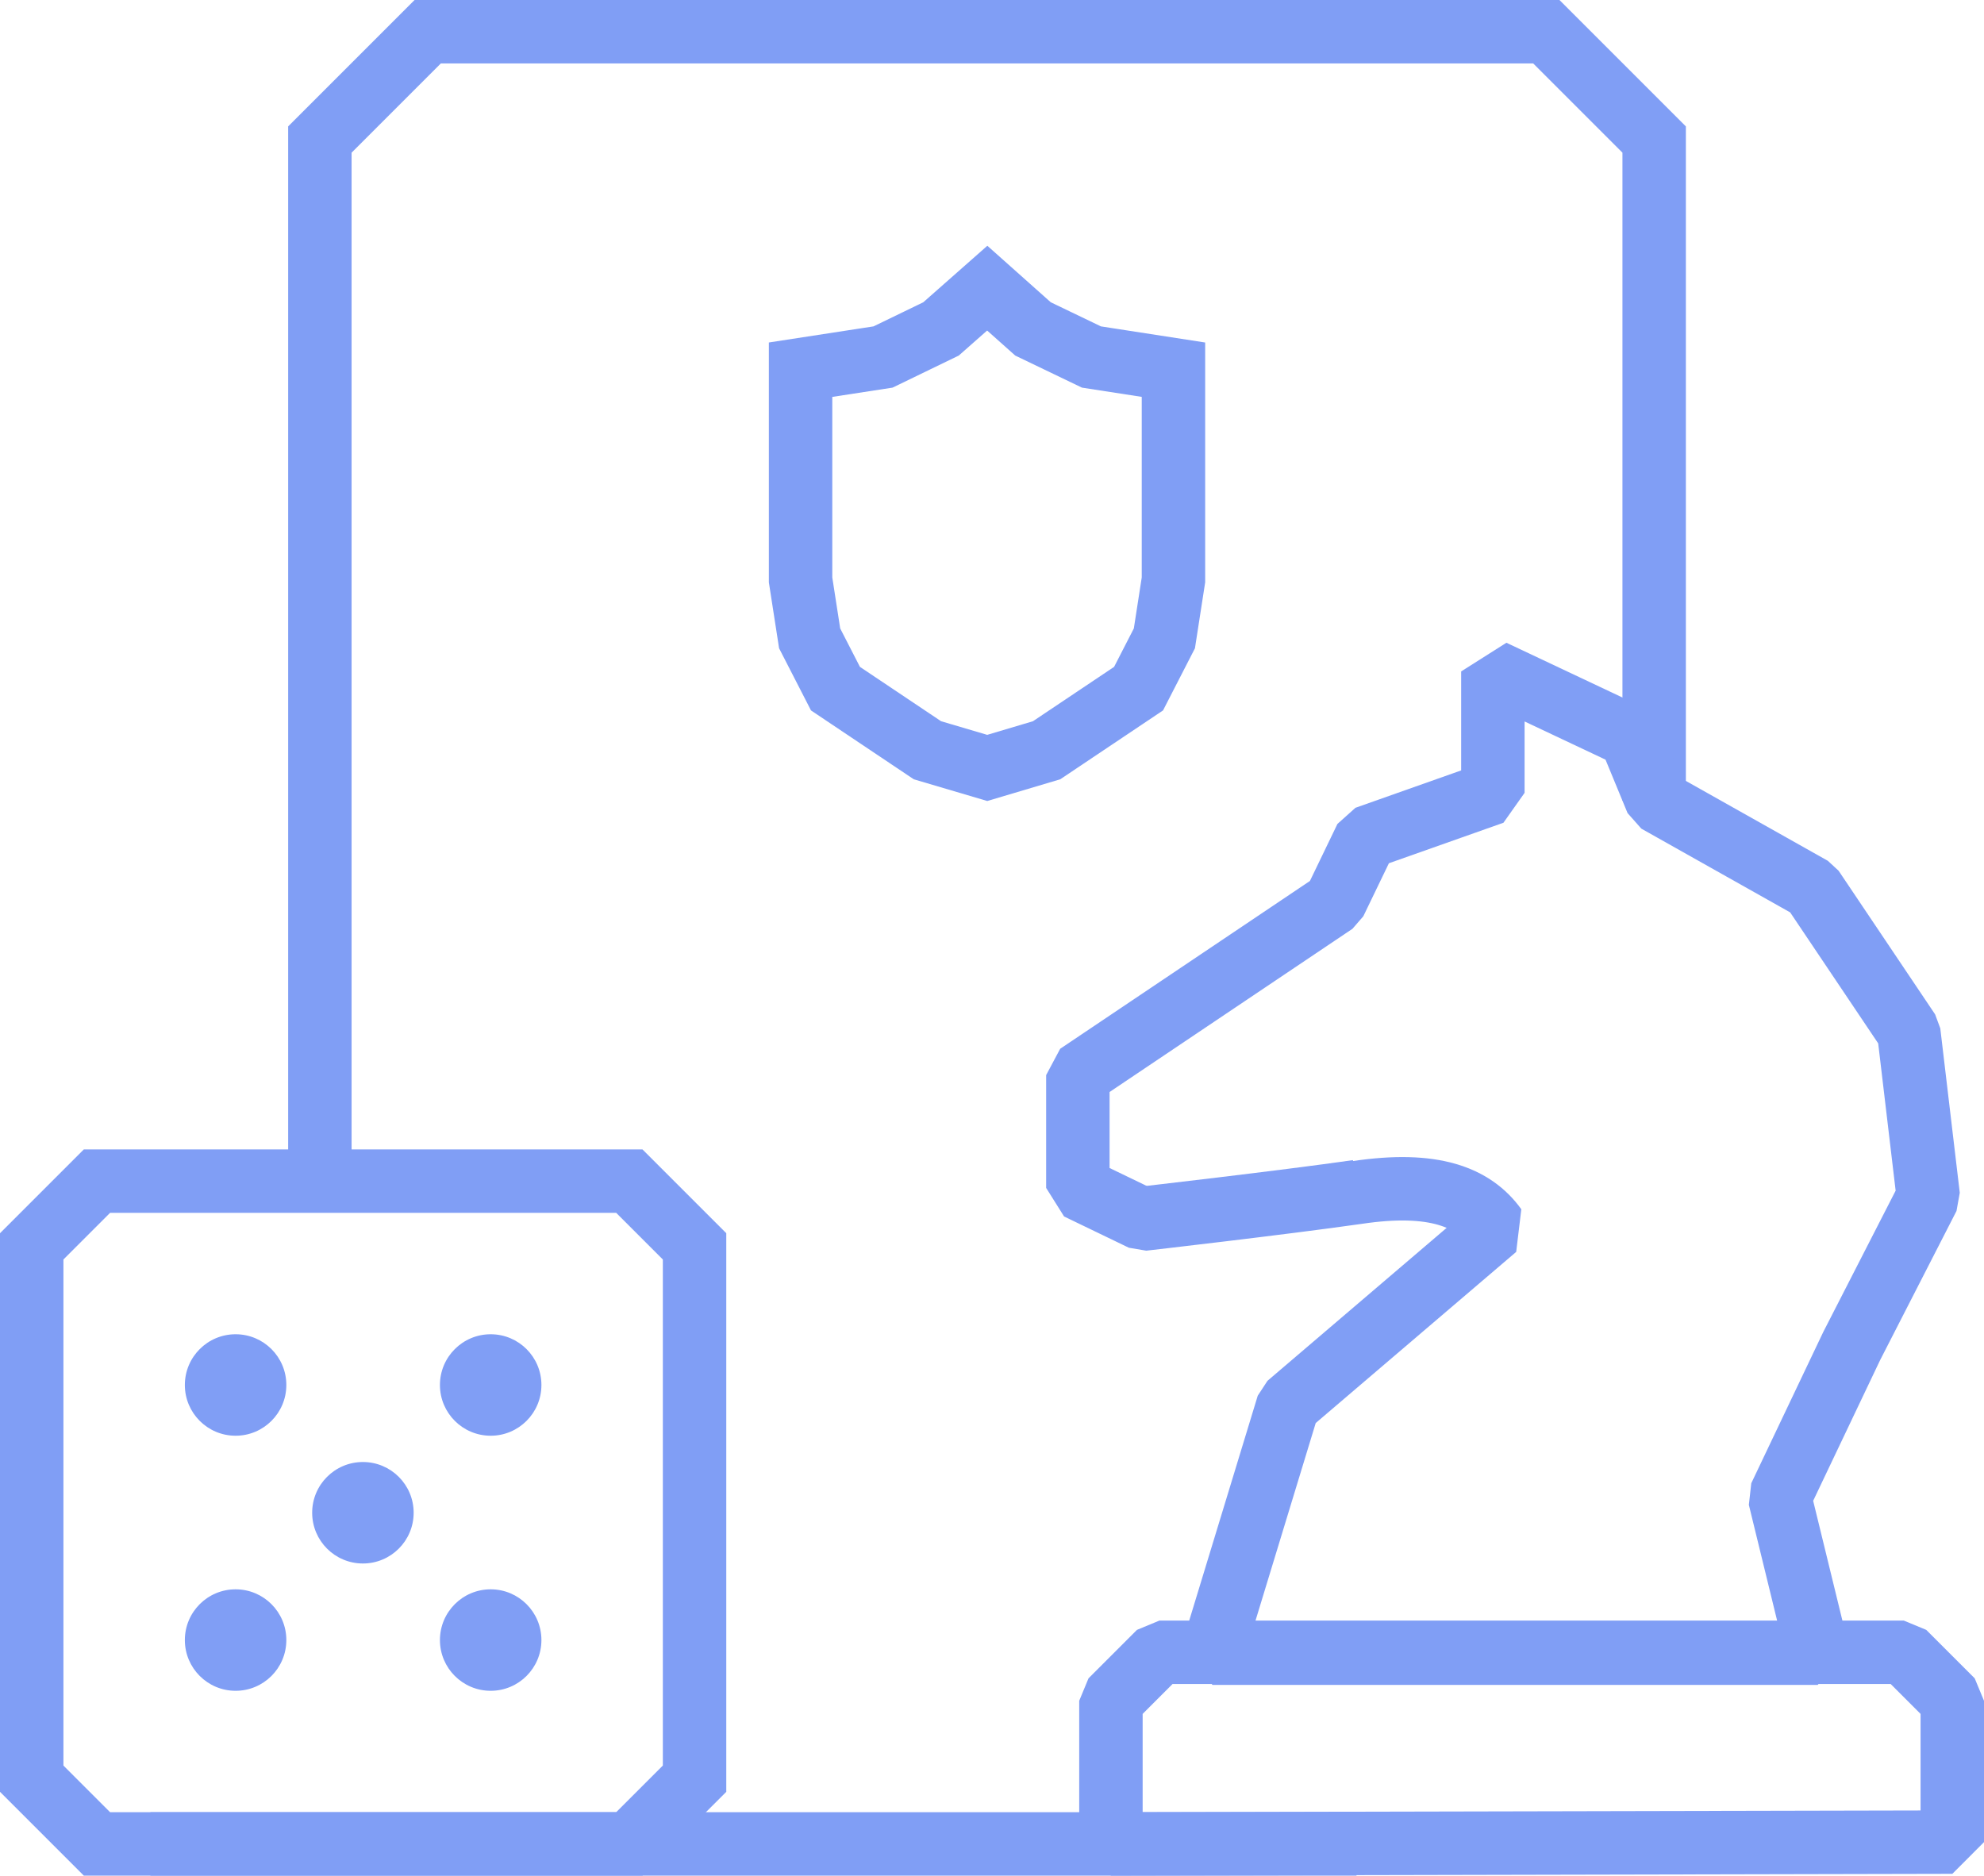 <?xml version="1.0" encoding="UTF-8"?>
<svg xmlns="http://www.w3.org/2000/svg" version="1.1" viewBox="0 0 437.9 414">
  <defs>
    <style>
      .cls-1 {
        stroke-miterlimit: 10;
      }

      .cls-1, .cls-2, .cls-3 {
        fill: none;
        stroke: #809ef5;
        stroke-width: 14px;
      }

      .cls-2, .cls-3 {
        stroke-miterlimit: 1;
      }

      .cls-3 {
        stroke-linecap: square;
      }

      .cls-4 {
        fill: #809ef5;
      }
    </style>
  </defs>
  <!-- Generator: Adobe Illustrator 28.7.5, SVG Export Plug-In . SVG Version: 1.2.0 Build 176)  -->
  <g>
    <g id="Calque_2">
      <path class="cls-1" d="M138.9,260.7H21.4l-14.4,14.4v117.5c5.6,5.6,8.8,8.8,14.4,14.4h117.5c5.6-5.6,8.8-8.8,14.4-14.4v-117.5c-5.6-5.6-8.8-8.8-14.4-14.4Z"/>
      <circle class="cls-4" cx="52" cy="305.7" r="11.2"/>
      <circle class="cls-4" cx="80.1" cy="333.9" r="11.2"/>
      <circle class="cls-4" cx="108.3" cy="305.7" r="11.2"/>
      <circle class="cls-4" cx="52" cy="362" r="11.2"/>
      <circle class="cls-4" cx="108.3" cy="362" r="11.2"/>
      <path class="cls-1" d="M365.1,176.7V30.8c-9.3-9.3-14.5-14.5-23.8-23.8H94.4c-9.3,9.3-14.5,14.5-23.8,23.8v227.3"/>
      <line class="cls-1" x1="33.2" y1="407" x2="299.4" y2="407"/>
      <path class="cls-2" d="M252.2,268.9s30.6-3.5,47.4-5.9"/>
      <g>
        <path class="cls-2" d="M245.2,407l185.7-.4v-31.2l-10.7-10.7h-164.3c-4.2,4.2-6.5,6.5-10.7,10.7v31.6h0Z"/>
        <path class="cls-3" d="M392.9,330.3l15.8-33.2h0l16.9-33-4.3-36.3-21.3-31.7-34.3-19.3-5.9-14.3-30.3-14.3v26.8l-28,9.9-6.9,14.3-56.7,38.1v24.9l14.3,6.9s30.6-3.5,47.4-5.9c16.8-2.5,25.6,1,30.5,7.8l-45.8,39.1-16.7,54.8h133.6l-8.4-34.4h0Z"/>
      </g>
      <polygon class="cls-1" points="259 128 257 140.9 251.3 152 231 165.6 217.9 169.5 204.7 165.6 184.4 152 178.7 140.9 176.7 128 176.7 81.6 194.9 78.8 207.7 72.6 217.9 63.6 228 72.6 240.9 78.8 259 81.6 259 128"/>
    </g>
  </g>
</svg>